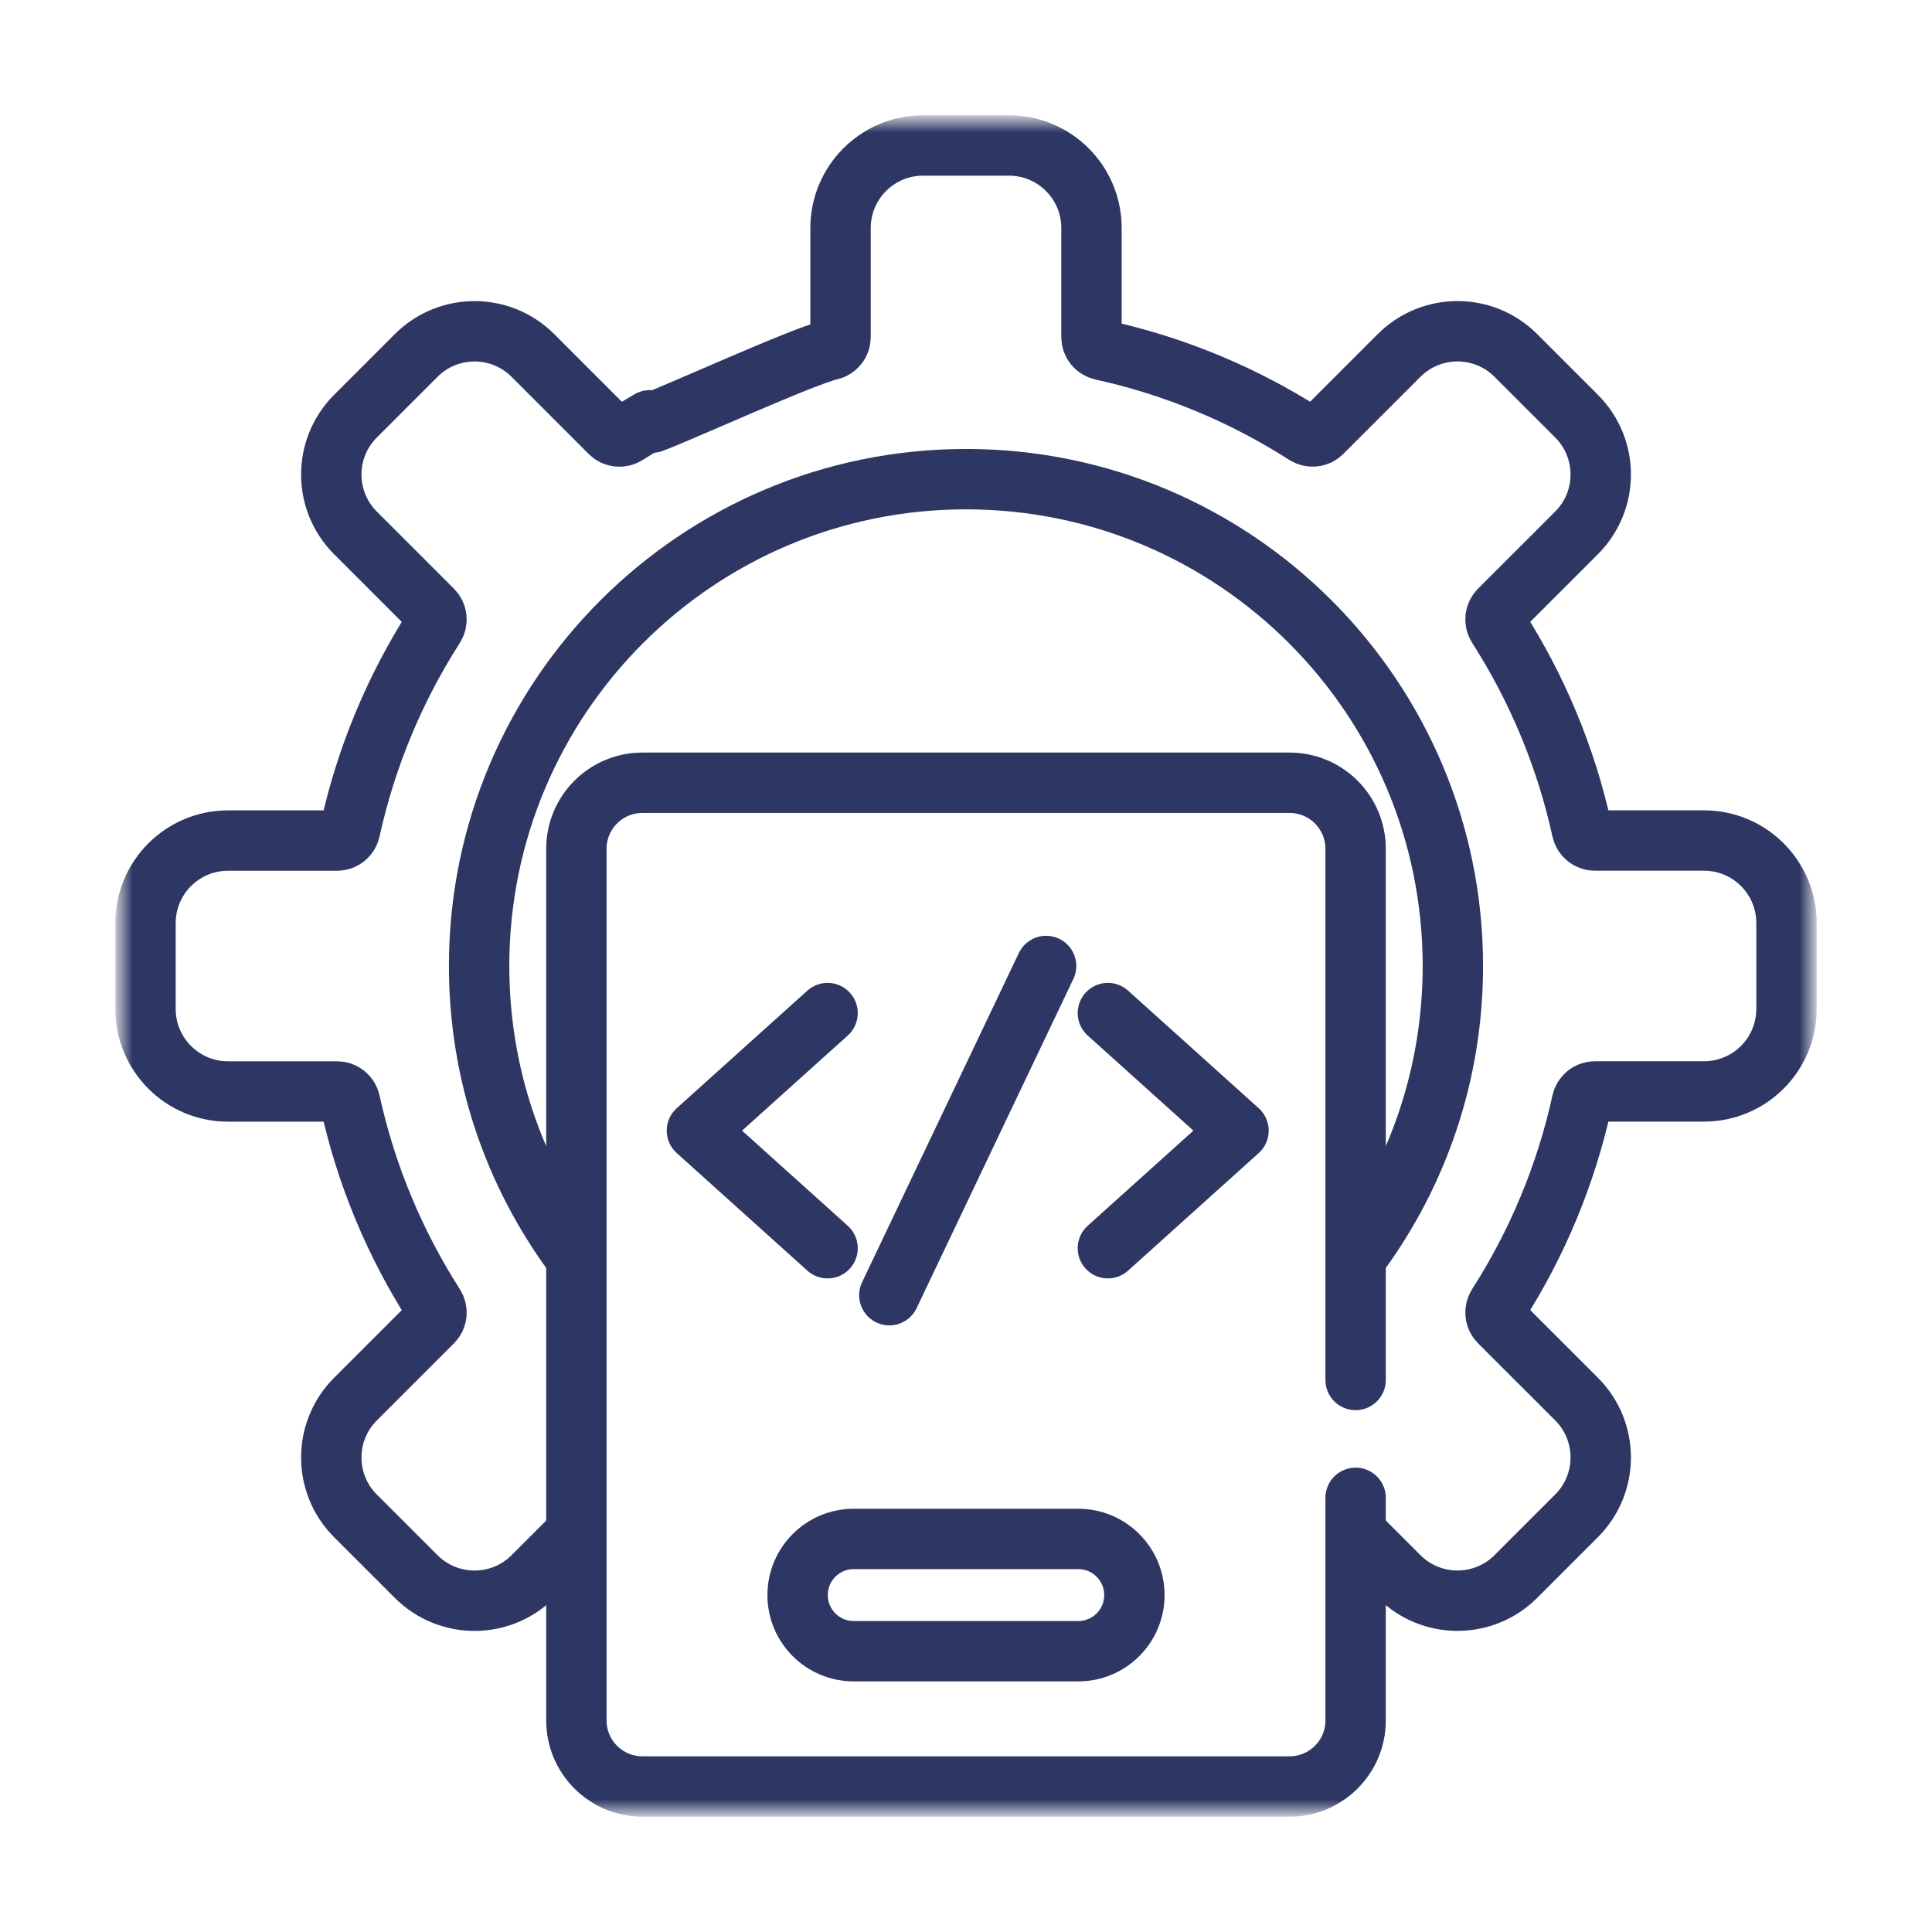 <svg width="80" height="80" viewBox="0 0 80 80" fill="none" xmlns="http://www.w3.org/2000/svg">
<mask id="mask0_48_437" style="mask-type:luminance" maskUnits="userSpaceOnUse" x="5" y="5" width="70" height="70">
<path d="M5 5H75V75H5V5Z" fill="white"/>
</mask>
<g mask="url(#mask0_48_437)">
<path d="M26.903 17.405C26.58 17.592 26.262 17.787 25.948 17.988C25.729 18.127 25.445 18.099 25.263 17.917L22.067 14.72C20.731 13.384 18.568 13.384 17.232 14.72L14.719 17.233C13.384 18.569 13.384 20.732 14.719 22.067L17.916 25.264C18.098 25.446 18.126 25.73 17.987 25.949C16.36 28.489 15.162 31.331 14.495 34.372C14.439 34.624 14.219 34.806 13.961 34.806H9.443C7.555 34.806 6.025 36.335 6.025 38.224V41.778C6.025 43.666 7.555 45.196 9.443 45.196H13.961C14.219 45.196 14.439 45.378 14.495 45.63C15.162 48.67 16.36 51.513 17.987 54.053C18.126 54.272 18.098 54.556 17.916 54.738L14.719 57.934C13.384 59.27 13.384 61.433 14.719 62.769L17.232 65.281C18.568 66.617 20.731 66.617 22.067 65.281L23.73 63.618" stroke="#2E3663" stroke-width="2.5" stroke-miterlimit="10" stroke-linecap="round" stroke-linejoin="round"/>
<path d="M56.27 63.616L57.934 65.28C59.269 66.615 61.432 66.615 62.768 65.28L65.281 62.767C66.617 61.431 66.617 59.268 65.281 57.932L62.084 54.736C61.903 54.554 61.874 54.27 62.013 54.051C63.64 51.511 64.838 48.668 65.505 45.628C65.561 45.376 65.781 45.194 66.04 45.194H70.557C72.445 45.194 73.975 43.664 73.975 41.776V38.222C73.975 36.334 72.445 34.804 70.557 34.804H66.04C65.781 34.804 65.561 34.622 65.505 34.37C64.838 31.329 63.64 28.487 62.013 25.947C61.874 25.728 61.903 25.444 62.084 25.262L65.281 22.066C66.617 20.73 66.617 18.567 65.281 17.231L62.768 14.718C61.432 13.383 59.269 13.383 57.934 14.718L54.737 17.915C54.555 18.097 54.271 18.125 54.052 17.986C51.512 16.359 48.669 15.161 45.629 14.494C45.377 14.438 45.196 14.218 45.196 13.959V9.442C45.196 7.554 43.666 6.024 41.778 6.024H38.223C36.335 6.024 34.805 7.554 34.805 9.442V13.959C34.805 14.218 34.623 14.438 34.371 14.494C33.275 14.735 28.04 17.127 27 17.5" stroke="#2E3663" stroke-width="2.5" stroke-miterlimit="10" stroke-linecap="round" stroke-linejoin="round"/>
<path d="M56.269 51.909C58.717 48.572 60.16 44.455 60.16 40.001C60.16 28.867 51.134 19.841 40 19.841C28.866 19.841 19.839 28.867 19.839 40.001C19.839 44.455 21.283 48.572 23.73 51.909" stroke="#2E3663" stroke-width="2.5" stroke-miterlimit="10" stroke-linecap="round" stroke-linejoin="round"/>
<path d="M56.133 62.022V71.24C56.133 72.751 54.909 73.975 53.398 73.975H26.602C25.091 73.975 23.867 72.751 23.867 71.24V35.147C23.867 33.636 25.091 32.412 26.602 32.412H53.398C54.909 32.412 56.133 33.636 56.133 35.147V57.142" stroke="#2E3663" stroke-width="2.5" stroke-miterlimit="10" stroke-linecap="round" stroke-linejoin="round"/>
<path d="M44.648 68.373H35.352C34.068 68.373 33.027 67.332 33.027 66.049C33.027 64.765 34.068 63.724 35.352 63.724H44.648C45.932 63.724 46.973 64.765 46.973 66.049C46.973 67.332 45.932 68.373 44.648 68.373Z" stroke="#2E3663" stroke-width="2.5" stroke-miterlimit="10" stroke-linecap="round" stroke-linejoin="round"/>
<path d="M34.268 41.949L28.858 46.817L34.268 51.686" stroke="#2E3663" stroke-width="2.5" stroke-miterlimit="10" stroke-linecap="round" stroke-linejoin="round"/>
<path d="M45.875 41.949L51.284 46.817L45.875 51.686" stroke="#2E3663" stroke-width="2.5" stroke-miterlimit="10" stroke-linecap="round" stroke-linejoin="round"/>
<path d="M36.826 53.631L43.317 39.999" stroke="#2E3663" stroke-width="2.5" stroke-miterlimit="10" stroke-linecap="round" stroke-linejoin="round"/>
</g>
</svg>
